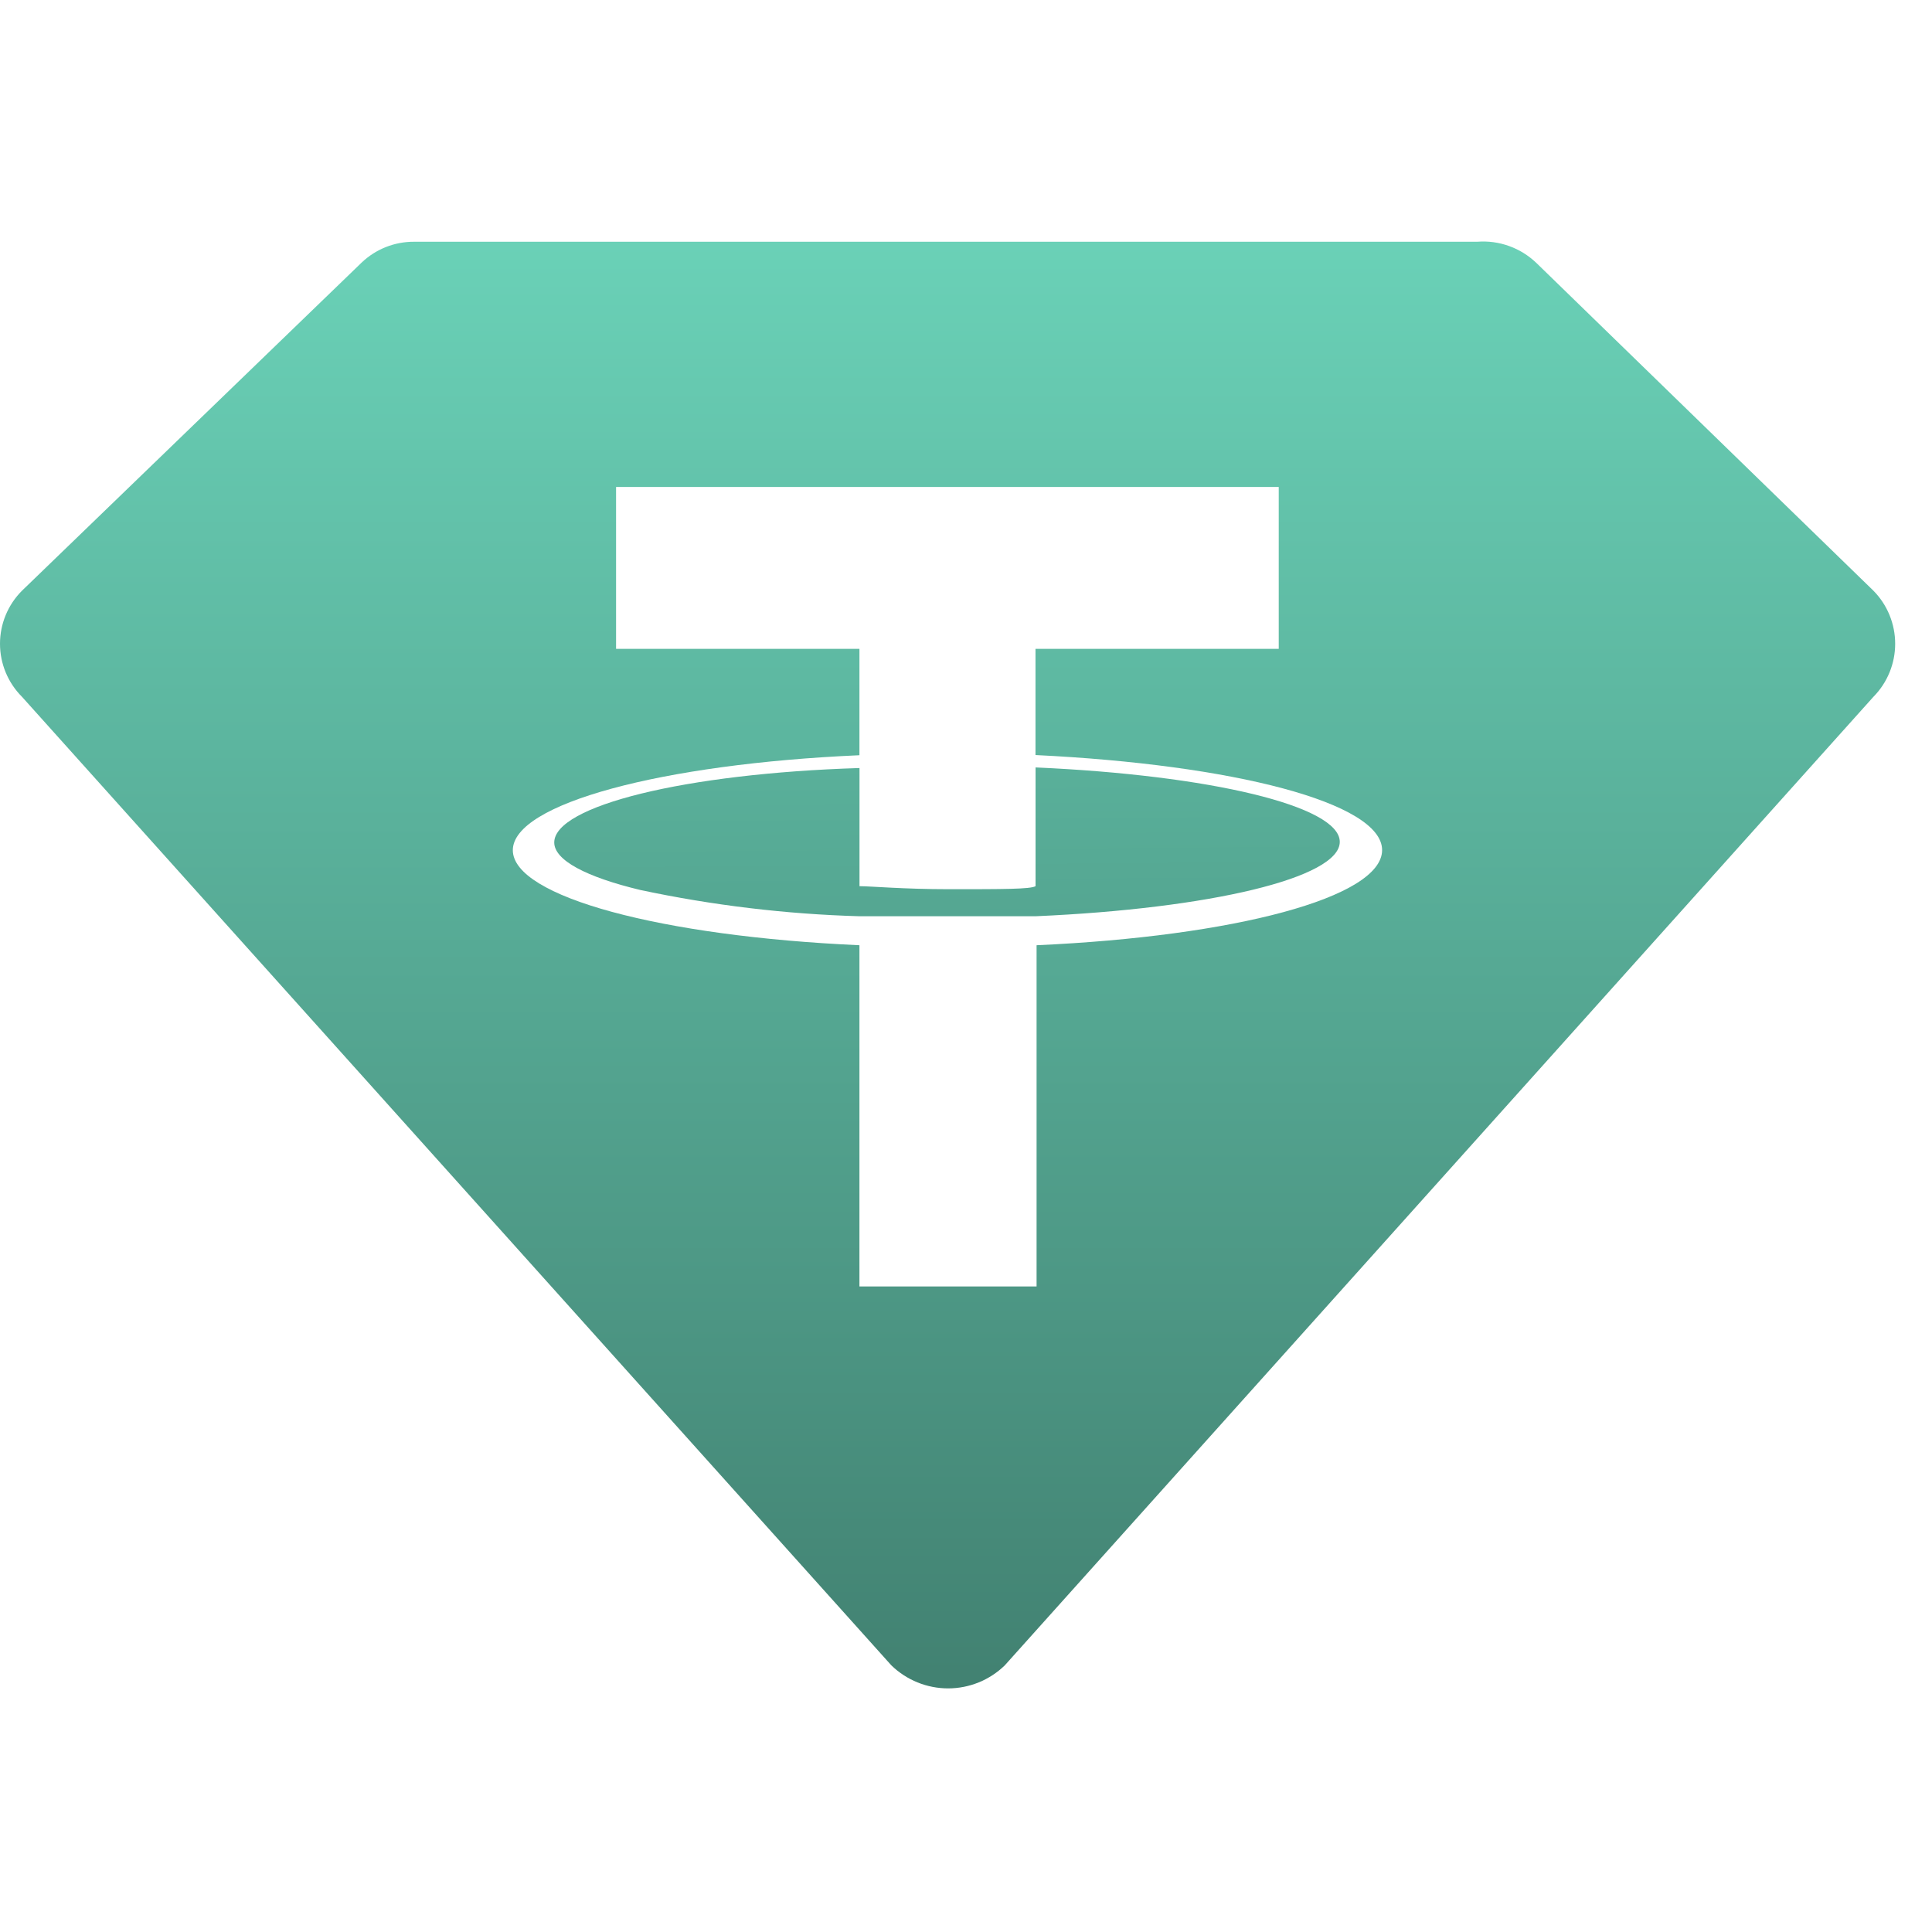 <svg width="32" height="32" viewBox="0 0 32 32" fill="none" xmlns="http://www.w3.org/2000/svg">
<path fill-rule="evenodd" clip-rule="evenodd" d="M22.191 13.944C22.191 14.541 20.037 15.05 17.152 15.176H14.236C13.015 15.141 11.801 14.995 10.606 14.741C9.709 14.526 9.18 14.248 9.18 13.954C9.18 13.348 11.341 12.811 14.236 12.721V14.678C14.422 14.678 14.97 14.728 15.713 14.728C16.615 14.728 17.063 14.728 17.152 14.678V12.711C20.037 12.839 22.191 13.348 22.191 13.944Z" fill="url(#paint0_linear_486_2705)"/>
<path fill-rule="evenodd" clip-rule="evenodd" d="M31.03 9.784L25.447 4.355C25.317 4.231 25.164 4.135 24.995 4.075C24.826 4.014 24.647 3.99 24.468 4.004H6.86C6.537 4.002 6.226 4.125 5.992 4.347L0.364 9.784C0.131 10.017 0 10.333 0 10.663C0 10.992 0.131 11.308 0.364 11.541L14.764 27.584C15.016 27.828 15.353 27.965 15.704 27.965C16.054 27.965 16.391 27.828 16.642 27.584L31.03 11.541C31.261 11.307 31.39 10.991 31.39 10.663C31.39 10.334 31.261 10.018 31.03 9.784ZM17.169 15.664V21.308H14.235V15.656C10.959 15.509 8.494 14.854 8.494 14.082C8.494 13.312 10.959 12.653 14.235 12.509V10.747H10.204V8.066H21.18V10.747H17.151V12.506C20.416 12.664 22.892 13.293 22.892 14.08C22.892 14.867 20.437 15.509 17.169 15.656V15.664Z" fill="url(#paint1_linear_486_2705)"/>
<defs>
<linearGradient id="paint0_linear_486_2705" x1="15.441" y1="24.436" x2="15.287" y2="4.408" gradientUnits="userSpaceOnUse">
<stop offset="0.01" stop-color="#428272"/>
<stop offset="1" stop-color="#6AD1B7"/>
</linearGradient>
<linearGradient id="paint1_linear_486_2705" x1="15.695" y1="27.965" x2="15.695" y2="4" gradientUnits="userSpaceOnUse">
<stop offset="0.01" stop-color="#428272"/>
<stop offset="1" stop-color="#6AD1B7"/>
</linearGradient>
</defs>
</svg>
